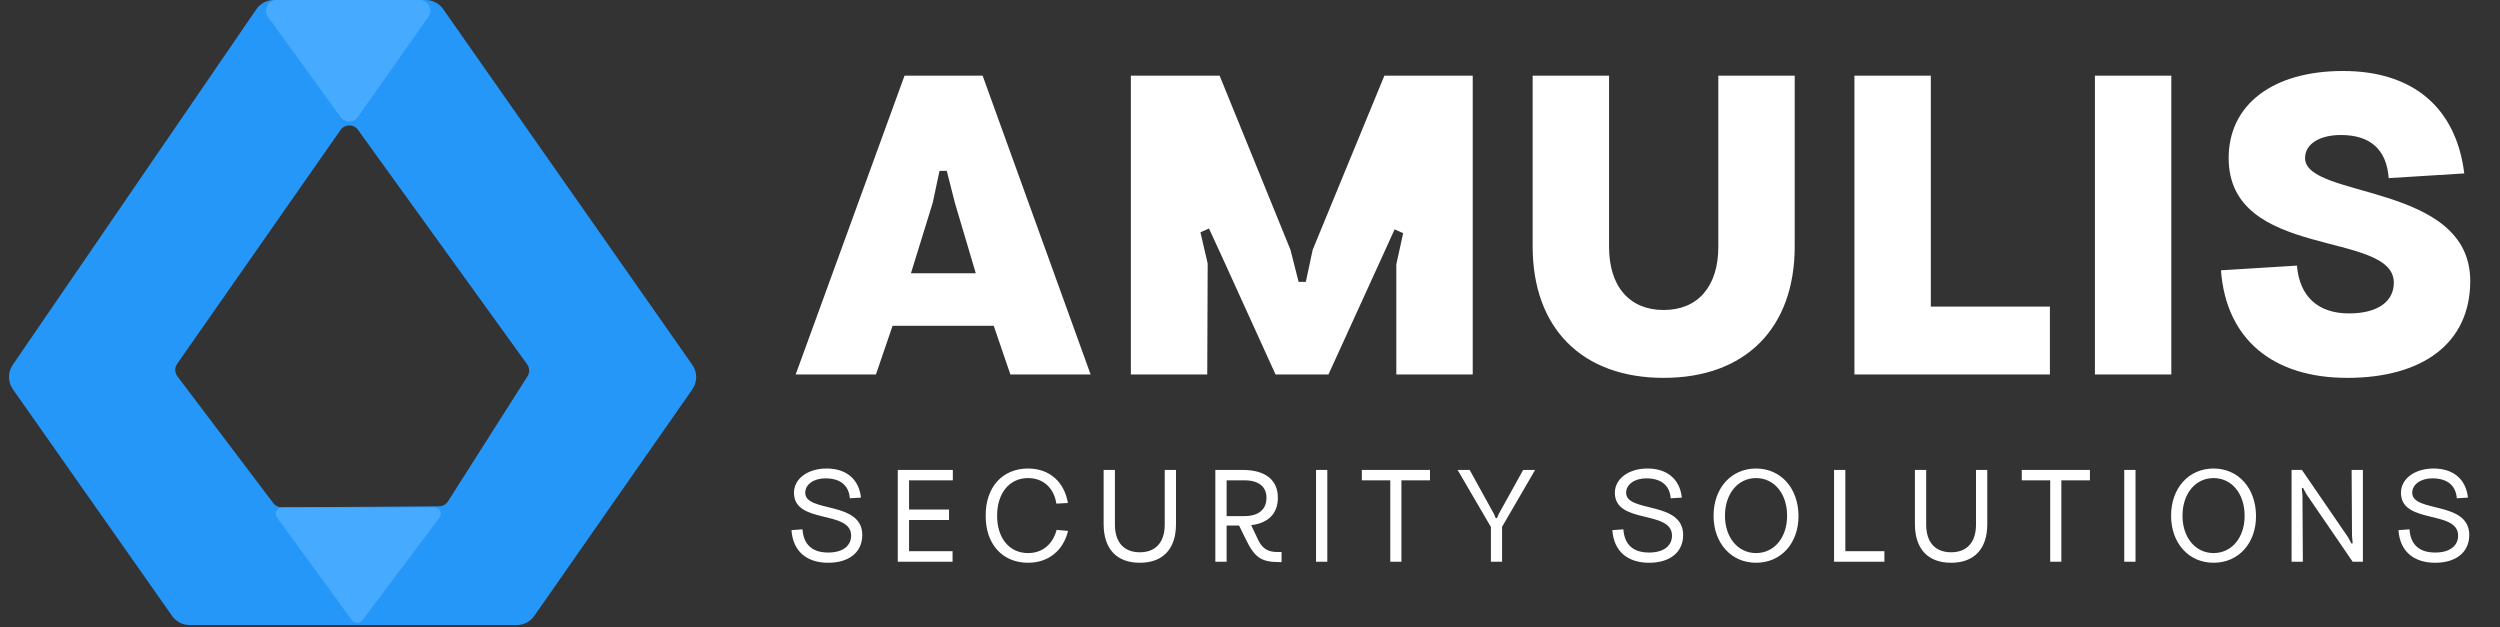 <svg width="267" height="67" viewBox="0 0 267 67" fill="none" xmlns="http://www.w3.org/2000/svg">
<rect x="0" y="0" width="267" height="67" fill="#333333" stroke="none"/>
<path fill-rule="evenodd" clip-rule="evenodd" d="M29.255 0H45.465C46.208 0 46.905 0.363 47.332 0.972L73.941 38.969C74.49 39.753 74.491 40.796 73.944 41.581L57.061 65.779C56.635 66.39 55.937 66.754 55.192 66.754H20.247C19.505 66.754 18.809 66.392 18.382 65.784L1.374 41.568C0.828 40.79 0.822 39.754 1.359 38.97L27.375 0.991C27.8 0.371 28.503 0 29.255 0ZM38.23 13.864L56.298 38.909C56.571 39.287 56.586 39.793 56.336 40.187L47.846 53.544C47.639 53.871 47.279 54.07 46.892 54.072L30.103 54.187C29.744 54.19 29.404 54.022 29.187 53.735L18.947 40.196C18.649 39.802 18.639 39.261 18.922 38.856L36.371 13.878C36.821 13.235 37.771 13.228 38.23 13.864Z" fill="#2597F9"/>
<path d="M44.824 0H29.547C28.617 0 28.079 1.055 28.624 1.808L36.37 12.502C36.829 13.135 37.775 13.129 38.225 12.49L45.756 1.796C46.288 1.041 45.748 0 44.824 0Z" fill="#46AAFF"/>
<path d="M30.138 54.191H46.391C46.955 54.191 47.276 54.835 46.938 55.285L38.697 66.261C38.421 66.629 37.869 66.625 37.598 66.254L29.586 55.278C29.256 54.826 29.579 54.191 30.138 54.191Z" fill="#46AAFF"/>
<path d="M84.98 39.992L96.604 8.083H104.945L116.478 39.992H107.908L106.131 34.795H95.327L93.55 39.992H84.98ZM97.287 29.188H104.216L101.983 21.667L101.116 18.248H100.342L99.612 21.667L97.287 29.188ZM120.775 39.992V8.083H130.256L137.823 26.681L138.689 30.1H139.464L140.193 26.681L147.851 8.083H157.287V39.992H149.127V28.231L149.857 24.903L148.945 24.493L147.578 27.502L141.88 39.992H136.227L130.484 27.365L129.116 24.402L128.205 24.812L128.98 28.14L128.934 39.992H120.775ZM177.681 40.356C168.975 40.356 163.687 35.069 163.687 26.317V8.083H171.846V26.362C171.846 30.601 174.034 33.108 177.681 33.108C181.328 33.108 183.516 30.601 183.516 26.362V8.083H191.675V26.317C191.675 35.069 186.388 40.356 177.681 40.356ZM198.053 39.992V8.083H206.212V32.744H218.93V39.992H198.053ZM223.738 39.992V8.083H231.897V39.992H223.738ZM250.693 40.356C242.761 40.356 237.747 36.254 237.2 28.869L245.314 28.368C245.587 31.65 247.547 33.473 250.875 33.473C254.02 33.473 255.661 32.151 255.661 30.191C255.661 24.539 238.021 27.821 238.021 16.881C238.021 11.183 242.716 7.582 250.237 7.582C257.713 7.582 262.316 11.502 263.183 18.522L255.114 19.023C254.886 15.969 253.154 14.419 250.009 14.419C247.73 14.419 246.18 15.377 246.18 16.881C246.18 21.257 263.821 19.479 263.821 30.009C263.821 36.709 258.67 40.356 250.693 40.356ZM88.45 60.103C86.196 60.103 84.684 58.913 84.53 56.617L85.706 56.533C85.818 58.144 86.728 59.011 88.45 59.011C90.102 59.011 90.9 58.227 90.9 57.206C90.9 54.434 84.796 56.029 84.796 52.627C84.796 51.13 86.266 50.038 88.282 50.038C90.382 50.038 91.74 51.172 91.95 53.145L90.76 53.215C90.662 51.843 89.738 51.087 88.156 51.087C86.91 51.087 86 51.731 86 52.627C86 54.783 92.09 53.468 92.09 57.136C92.09 58.983 90.676 60.103 88.45 60.103ZM95.882 59.992V50.191H101.762V51.297H97.086V54.419H101.356V55.539H97.086V58.871H101.734V59.992H95.882ZM109.795 60.103C107.023 60.103 105.245 58.059 105.273 55.078C105.245 52.081 107.023 50.038 109.795 50.038C112.119 50.038 113.673 51.493 114.051 53.719L112.819 53.789C112.567 52.138 111.447 51.059 109.795 51.059C107.779 51.059 106.491 52.697 106.491 55.078C106.491 57.458 107.779 59.068 109.795 59.068C111.349 59.068 112.441 58.115 112.847 56.59L114.065 56.702C113.575 58.76 112.007 60.103 109.795 60.103ZM121.733 60.103C119.255 60.103 117.869 58.62 117.869 55.974V50.191H119.073V56.029C119.073 57.919 120.039 58.983 121.733 58.983C123.427 58.983 124.393 57.919 124.393 56.029V50.191H125.597V55.974C125.597 58.62 124.211 60.103 121.733 60.103ZM129.799 59.992V50.191H132.739C135.133 50.191 136.477 51.255 136.477 53.16C136.477 54.84 135.455 55.876 133.621 56.086L134.391 57.696C134.825 58.592 135.427 58.956 136.421 58.956H136.869V60.033H136.673C134.671 60.033 133.999 59.544 133.033 57.556L132.333 56.127H131.003V59.992H129.799ZM131.003 55.12H132.893C134.419 55.12 135.259 54.419 135.259 53.16C135.259 51.969 134.419 51.297 132.893 51.297H131.003V55.12ZM140.553 59.992V50.191H141.757V59.992H140.553ZM148.482 59.992V51.297H145.444V50.191H152.724V51.297H149.672V59.992H148.482ZM159.23 59.992V56.282L155.674 50.191H156.962L159.566 54.91L159.734 55.33H159.888L160.056 54.91L162.674 50.191H163.948L160.42 56.267V59.992H159.23ZM176.12 60.103C173.866 60.103 172.354 58.913 172.2 56.617L173.376 56.533C173.488 58.144 174.398 59.011 176.12 59.011C177.772 59.011 178.57 58.227 178.57 57.206C178.57 54.434 172.466 56.029 172.466 52.627C172.466 51.13 173.936 50.038 175.952 50.038C178.052 50.038 179.41 51.172 179.62 53.145L178.43 53.215C178.332 51.843 177.408 51.087 175.826 51.087C174.58 51.087 173.67 51.731 173.67 52.627C173.67 54.783 179.76 53.468 179.76 57.136C179.76 58.983 178.346 60.103 176.12 60.103ZM187.545 60.103C184.899 60.103 183.009 58.017 183.009 55.078C183.009 52.123 184.899 50.038 187.545 50.038C190.191 50.038 192.053 52.123 192.081 55.078C192.095 58.017 190.219 60.103 187.545 60.103ZM184.227 55.078C184.227 57.416 185.613 59.068 187.545 59.068C189.491 59.068 190.863 57.416 190.863 55.078C190.863 52.725 189.491 51.059 187.545 51.059C185.613 51.059 184.227 52.725 184.227 55.078ZM195.878 59.992V50.191H197.082V58.871H201.254V59.992H195.878ZM208.377 60.103C205.899 60.103 204.513 58.62 204.513 55.974V50.191H205.717V56.029C205.717 57.919 206.683 58.983 208.377 58.983C210.071 58.983 211.037 57.919 211.037 56.029V50.191H212.241V55.974C212.241 58.62 210.855 60.103 208.377 60.103ZM218.963 59.992V51.297H215.925V50.191H223.205V51.297H220.153V59.992H218.963ZM226.869 59.992V50.191H228.073V59.992H226.869ZM236.408 60.103C233.762 60.103 231.872 58.017 231.872 55.078C231.872 52.123 233.762 50.038 236.408 50.038C239.054 50.038 240.916 52.123 240.944 55.078C240.958 58.017 239.082 60.103 236.408 60.103ZM233.09 55.078C233.09 57.416 234.476 59.068 236.408 59.068C238.354 59.068 239.726 57.416 239.726 55.078C239.726 52.725 238.354 51.059 236.408 51.059C234.476 51.059 233.09 52.725 233.09 55.078ZM244.741 59.992V50.191H245.847L250.761 57.359L251.139 58.059L251.265 58.017L251.195 57.233L251.153 50.191H252.357V59.992H251.265L246.337 52.795L245.959 52.096L245.833 52.138L245.903 52.922L245.945 59.992H244.741ZM260.076 60.103C257.822 60.103 256.31 58.913 256.156 56.617L257.332 56.533C257.444 58.144 258.354 59.011 260.076 59.011C261.728 59.011 262.526 58.227 262.526 57.206C262.526 54.434 256.422 56.029 256.422 52.627C256.422 51.13 257.892 50.038 259.908 50.038C262.008 50.038 263.366 51.172 263.576 53.145L262.386 53.215C262.288 51.843 261.364 51.087 259.782 51.087C258.536 51.087 257.626 51.731 257.626 52.627C257.626 54.783 263.716 53.468 263.716 57.136C263.716 58.983 262.302 60.103 260.076 60.103Z" fill="white"/>
</svg>
